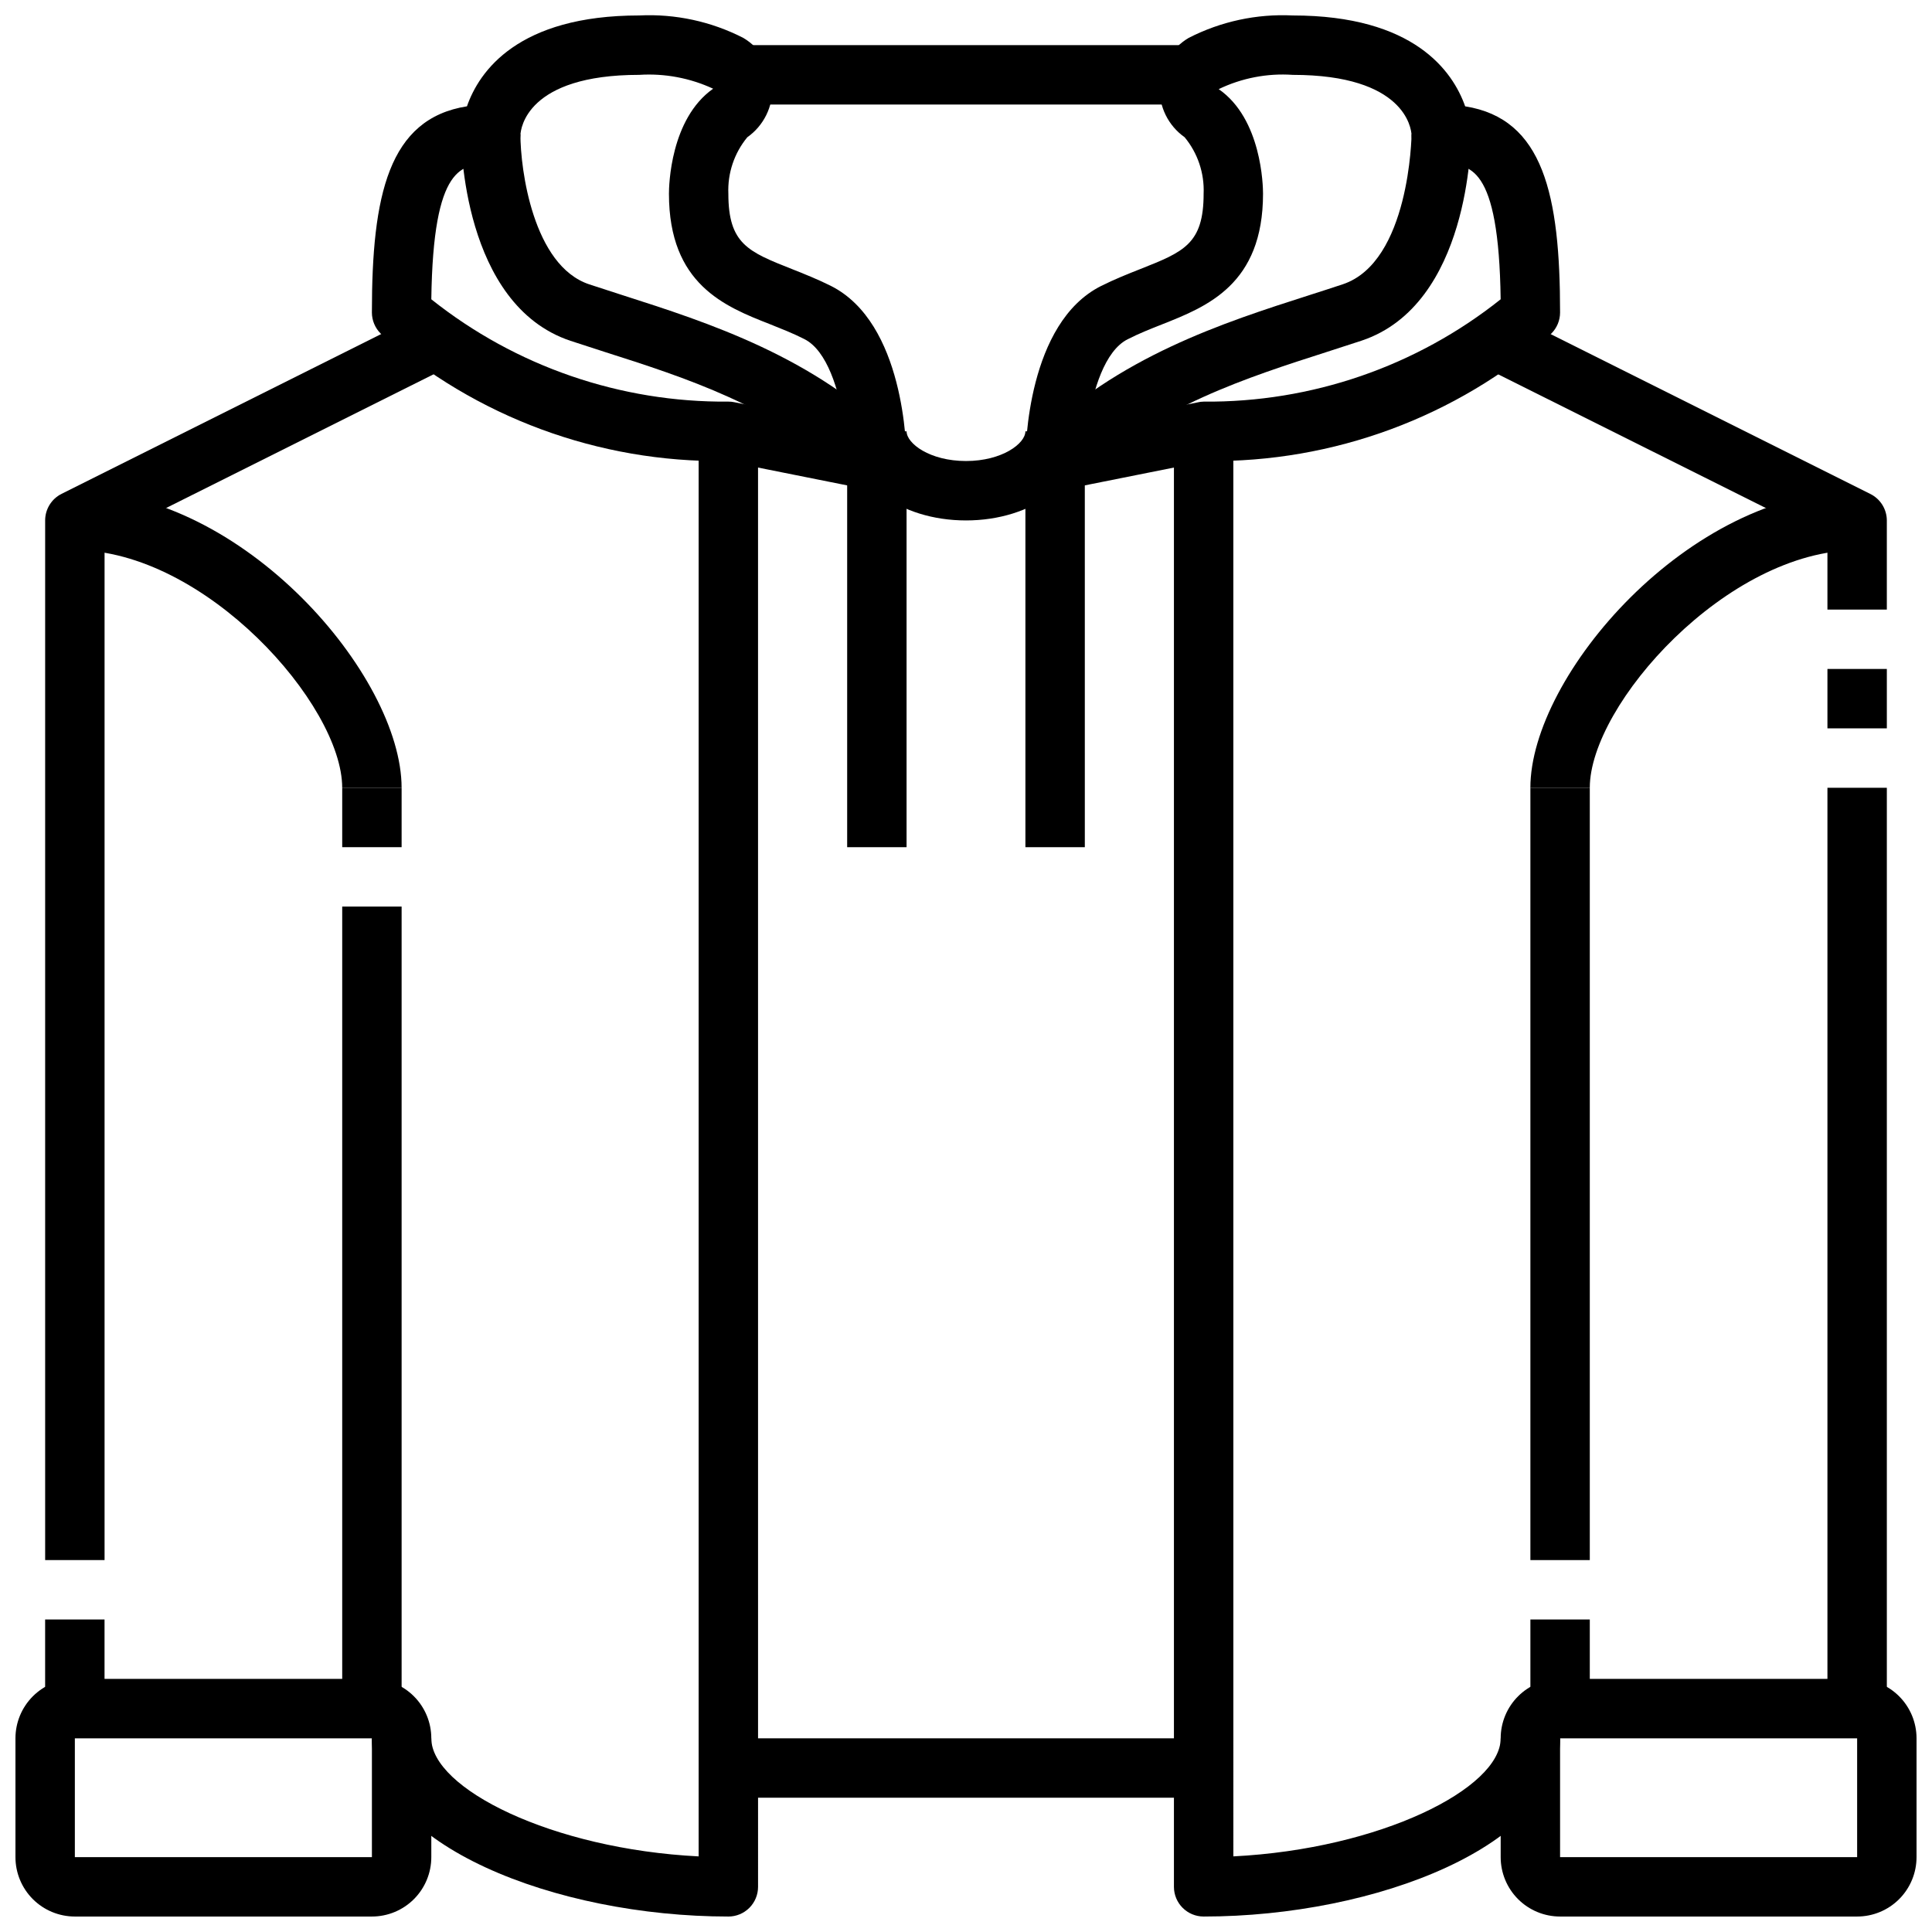 <?xml version="1.0" encoding="UTF-8"?>
<!-- The Best Svg Icon site in the world: iconSvg.co, Visit us! https://iconsvg.co -->
<svg width="800px" height="800px" version="1.1" viewBox="144 144 512 512" xmlns="http://www.w3.org/2000/svg">
 <defs>
  <clipPath id="f">
   <path d="m415 148.09h143v126.91h-143z"/>
  </clipPath>
  <clipPath id="e">
   <path d="m541 588h110.9v63.902h-110.9z"/>
  </clipPath>
  <clipPath id="d">
   <path d="m455 258h103v393.9h-103z"/>
  </clipPath>
  <clipPath id="c">
   <path d="m242 148.09h143v126.91h-143z"/>
  </clipPath>
  <clipPath id="b">
   <path d="m148.09 588h110.91v63.902h-110.91z"/>
  </clipPath>
  <clipPath id="a">
   <path d="m242 258h103v393.9h-103z"/>
  </clipPath>
 </defs>
 <g clip-path="url(#f)">
  <path d="m423.61 274.05c-4.348 0-7.871-3.523-7.871-7.871 0-3.723 0.559-36.637 20.098-46.406 3.496-1.746 6.992-3.148 10.336-4.465 11.531-4.566 16.801-6.644 16.801-19.98 0.227-5.434-1.566-10.762-5.031-14.957-4.348-3.066-6.84-8.129-6.629-13.445 0.215-5.316 3.106-10.164 7.684-12.875 8.516-4.367 18.031-6.422 27.59-5.953 32.141 0 42.414 14.777 45.695 24.082 20.754 3.273 25.152 23.559 25.152 54.637 0 2.09-0.828 4.09-2.305 5.566-25.219 22.191-57.781 34.234-91.371 33.797l-38.613 7.715c-0.504 0.105-1.02 0.156-1.535 0.156zm62.977-110.21c-6.754-0.465-13.516 0.84-19.617 3.781 11.414 7.894 11.746 25.711 11.746 27.707 0 24.043-14.832 29.914-26.766 34.637-2.938 1.164-6.016 2.363-9.094 3.938-6.078 3.039-9.258 13.57-10.586 22.555l29.125-5.824v-0.004c0.52-0.121 1.047-0.188 1.578-0.195 28.57 0.258 56.367-9.316 78.719-27.117-0.496-35.859-8.242-35.859-15.746-35.859-4.289 0-7.789-3.434-7.871-7.723-0.094-1.723-1.777-15.895-31.488-15.895z"/>
 </g>
 <path d="m431.49 368.51h-15.746v-102.34c0-2.09 0.832-4.09 2.309-5.566 22.105-22.105 50.309-31.141 72.965-38.398 3.039-0.969 5.992-1.922 8.832-2.867 17.734-5.914 18.23-39.422 18.23-39.762h15.742c0 1.836-0.332 45.145-29 54.703-2.898 0.961-5.902 1.93-8.996 2.922-21.254 6.816-45.281 14.508-64.34 32.273z"/>
 <path d="m628.29 352.77h15.742v244.03h-15.742z"/>
 <path d="m628.29 321.28h15.742v15.742h-15.742z"/>
 <path d="m644.03 305.54h-15.742v-18.754l-90.113-45.012 7.039-14.09 94.465 47.23c2.656 1.328 4.34 4.039 4.352 7.008z"/>
 <g clip-path="url(#e)">
  <path d="m636.16 651.9h-78.723c-4.176 0-8.18-1.656-11.133-4.609-2.949-2.953-4.609-6.957-4.609-11.133v-31.488c0-4.176 1.66-8.18 4.609-11.133 2.953-2.953 6.957-4.613 11.133-4.613h78.723c4.176 0 8.18 1.66 11.133 4.613 2.953 2.953 4.609 6.957 4.609 11.133v31.488c0 4.176-1.656 8.18-4.609 11.133s-6.957 4.609-11.133 4.609zm-78.723-47.23v31.488h78.723v-31.488z"/>
 </g>
 <g clip-path="url(#d)">
  <path d="m462.98 651.9c-4.348 0-7.875-3.523-7.875-7.871v-385.73h15.742l0.004 377.66c38.918-1.953 70.848-18.004 70.848-31.293h15.742c0 28.254-48.805 47.234-94.461 47.234z"/>
 </g>
 <path d="m549.57 352.77h15.742v204.67h-15.742z"/>
 <path d="m549.57 573.18h15.742v23.617h-15.742z"/>
 <path d="m565.31 352.77h-15.746c0-29.613 41.941-78.719 86.594-78.719v15.742c-34.434 0-70.848 40.938-70.848 62.977z"/>
 <g clip-path="url(#c)">
  <path d="m376.38 274.05c-0.531 0.004-1.059-0.051-1.574-0.156l-38.574-7.715c-33.586 0.438-66.145-11.605-91.363-33.797-1.477-1.473-2.309-3.477-2.312-5.566 0-31.078 4.402-51.363 25.191-54.641 3.242-9.301 13.516-24.078 45.656-24.078 9.562-0.469 19.082 1.586 27.598 5.961 4.574 2.711 7.461 7.559 7.672 12.871 0.215 5.316-2.281 10.375-6.625 13.441-3.465 4.195-5.254 9.523-5.027 14.957 0 13.312 5.266 15.391 16.801 19.957 3.344 1.332 6.84 2.715 10.336 4.465 19.535 9.793 20.094 42.703 20.094 46.43 0 2.086-0.828 4.09-2.305 5.566-1.477 1.473-3.481 2.305-5.566 2.305zm-118.08-50.734c22.355 17.801 50.148 27.375 78.723 27.117 0.527-0.004 1.055 0.047 1.574 0.156l29.125 5.816c-1.355-8.988-4.535-19.531-10.57-22.547-3.078-1.574-6.156-2.746-9.094-3.938-11.949-4.68-26.781-10.551-26.781-34.594 0-2 0.332-19.812 11.715-27.82v0.004c-6.121-2.84-12.855-4.102-19.586-3.672-29.867 0-31.41 14.289-31.488 15.918-0.191 4.238-3.633 7.602-7.871 7.699-7.504 0-15.258 0-15.746 35.859z"/>
 </g>
 <path d="m384.25 368.51h-15.742v-99c-19.059-17.797-43.059-25.488-64.34-32.273-3.094-0.992-6.102-1.961-8.996-2.922-28.672-9.59-29-52.898-29-54.734h15.742c0 9.375 3.363 34.809 18.23 39.77 2.844 0.945 5.793 1.898 8.824 2.867 22.664 7.258 50.867 16.297 72.973 38.398h0.004c1.473 1.473 2.301 3.473 2.305 5.559z"/>
 <path d="m155.96 573.18h15.742v23.617h-15.742z"/>
 <path d="m171.71 557.44h-15.746v-275.52c0-2.984 1.684-5.711 4.356-7.047l94.465-47.23 7.039 14.09-90.113 45.051z"/>
 <g clip-path="url(#b)">
  <path d="m242.56 651.9h-78.723c-4.172 0-8.18-1.656-11.133-4.609-2.949-2.953-4.609-6.957-4.609-11.133v-31.488c0-4.176 1.66-8.18 4.609-11.133 2.953-2.953 6.961-4.613 11.133-4.613h78.723c4.176 0 8.18 1.66 11.133 4.613 2.953 2.953 4.609 6.957 4.609 11.133v31.488c0 4.176-1.656 8.18-4.609 11.133s-6.957 4.609-11.133 4.609zm-78.723-47.23v31.488h78.723v-31.488z"/>
 </g>
 <g clip-path="url(#a)">
  <path d="m337.02 651.9c-45.656 0-94.465-18.98-94.465-47.23h15.742c0 13.289 31.93 29.34 70.848 31.293v-377.66h15.742l0.004 385.73c0 2.086-0.828 4.09-2.305 5.566-1.477 1.477-3.481 2.305-5.566 2.305z"/>
 </g>
 <path d="m234.69 352.77h15.742v15.742h-15.742z"/>
 <path d="m234.69 384.25h15.742v212.54h-15.742z"/>
 <path d="m250.43 352.77h-15.742c0-22.043-36.414-62.977-70.848-62.977l-0.004-15.742c44.652 0 86.594 49.105 86.594 78.719z"/>
 <path d="m400 281.92c-17.656 0-31.488-10.375-31.488-23.617h15.742c0 3.211 6.133 7.871 15.742 7.871 9.613 0 15.742-4.66 15.742-7.871h15.742c0.008 13.242-13.824 23.617-31.48 23.617z"/>
 <path d="m337.02 155.96h125.95v15.742h-125.95z"/>
 <path d="m337.02 604.67h125.95v15.742h-125.95z"/>
</svg>